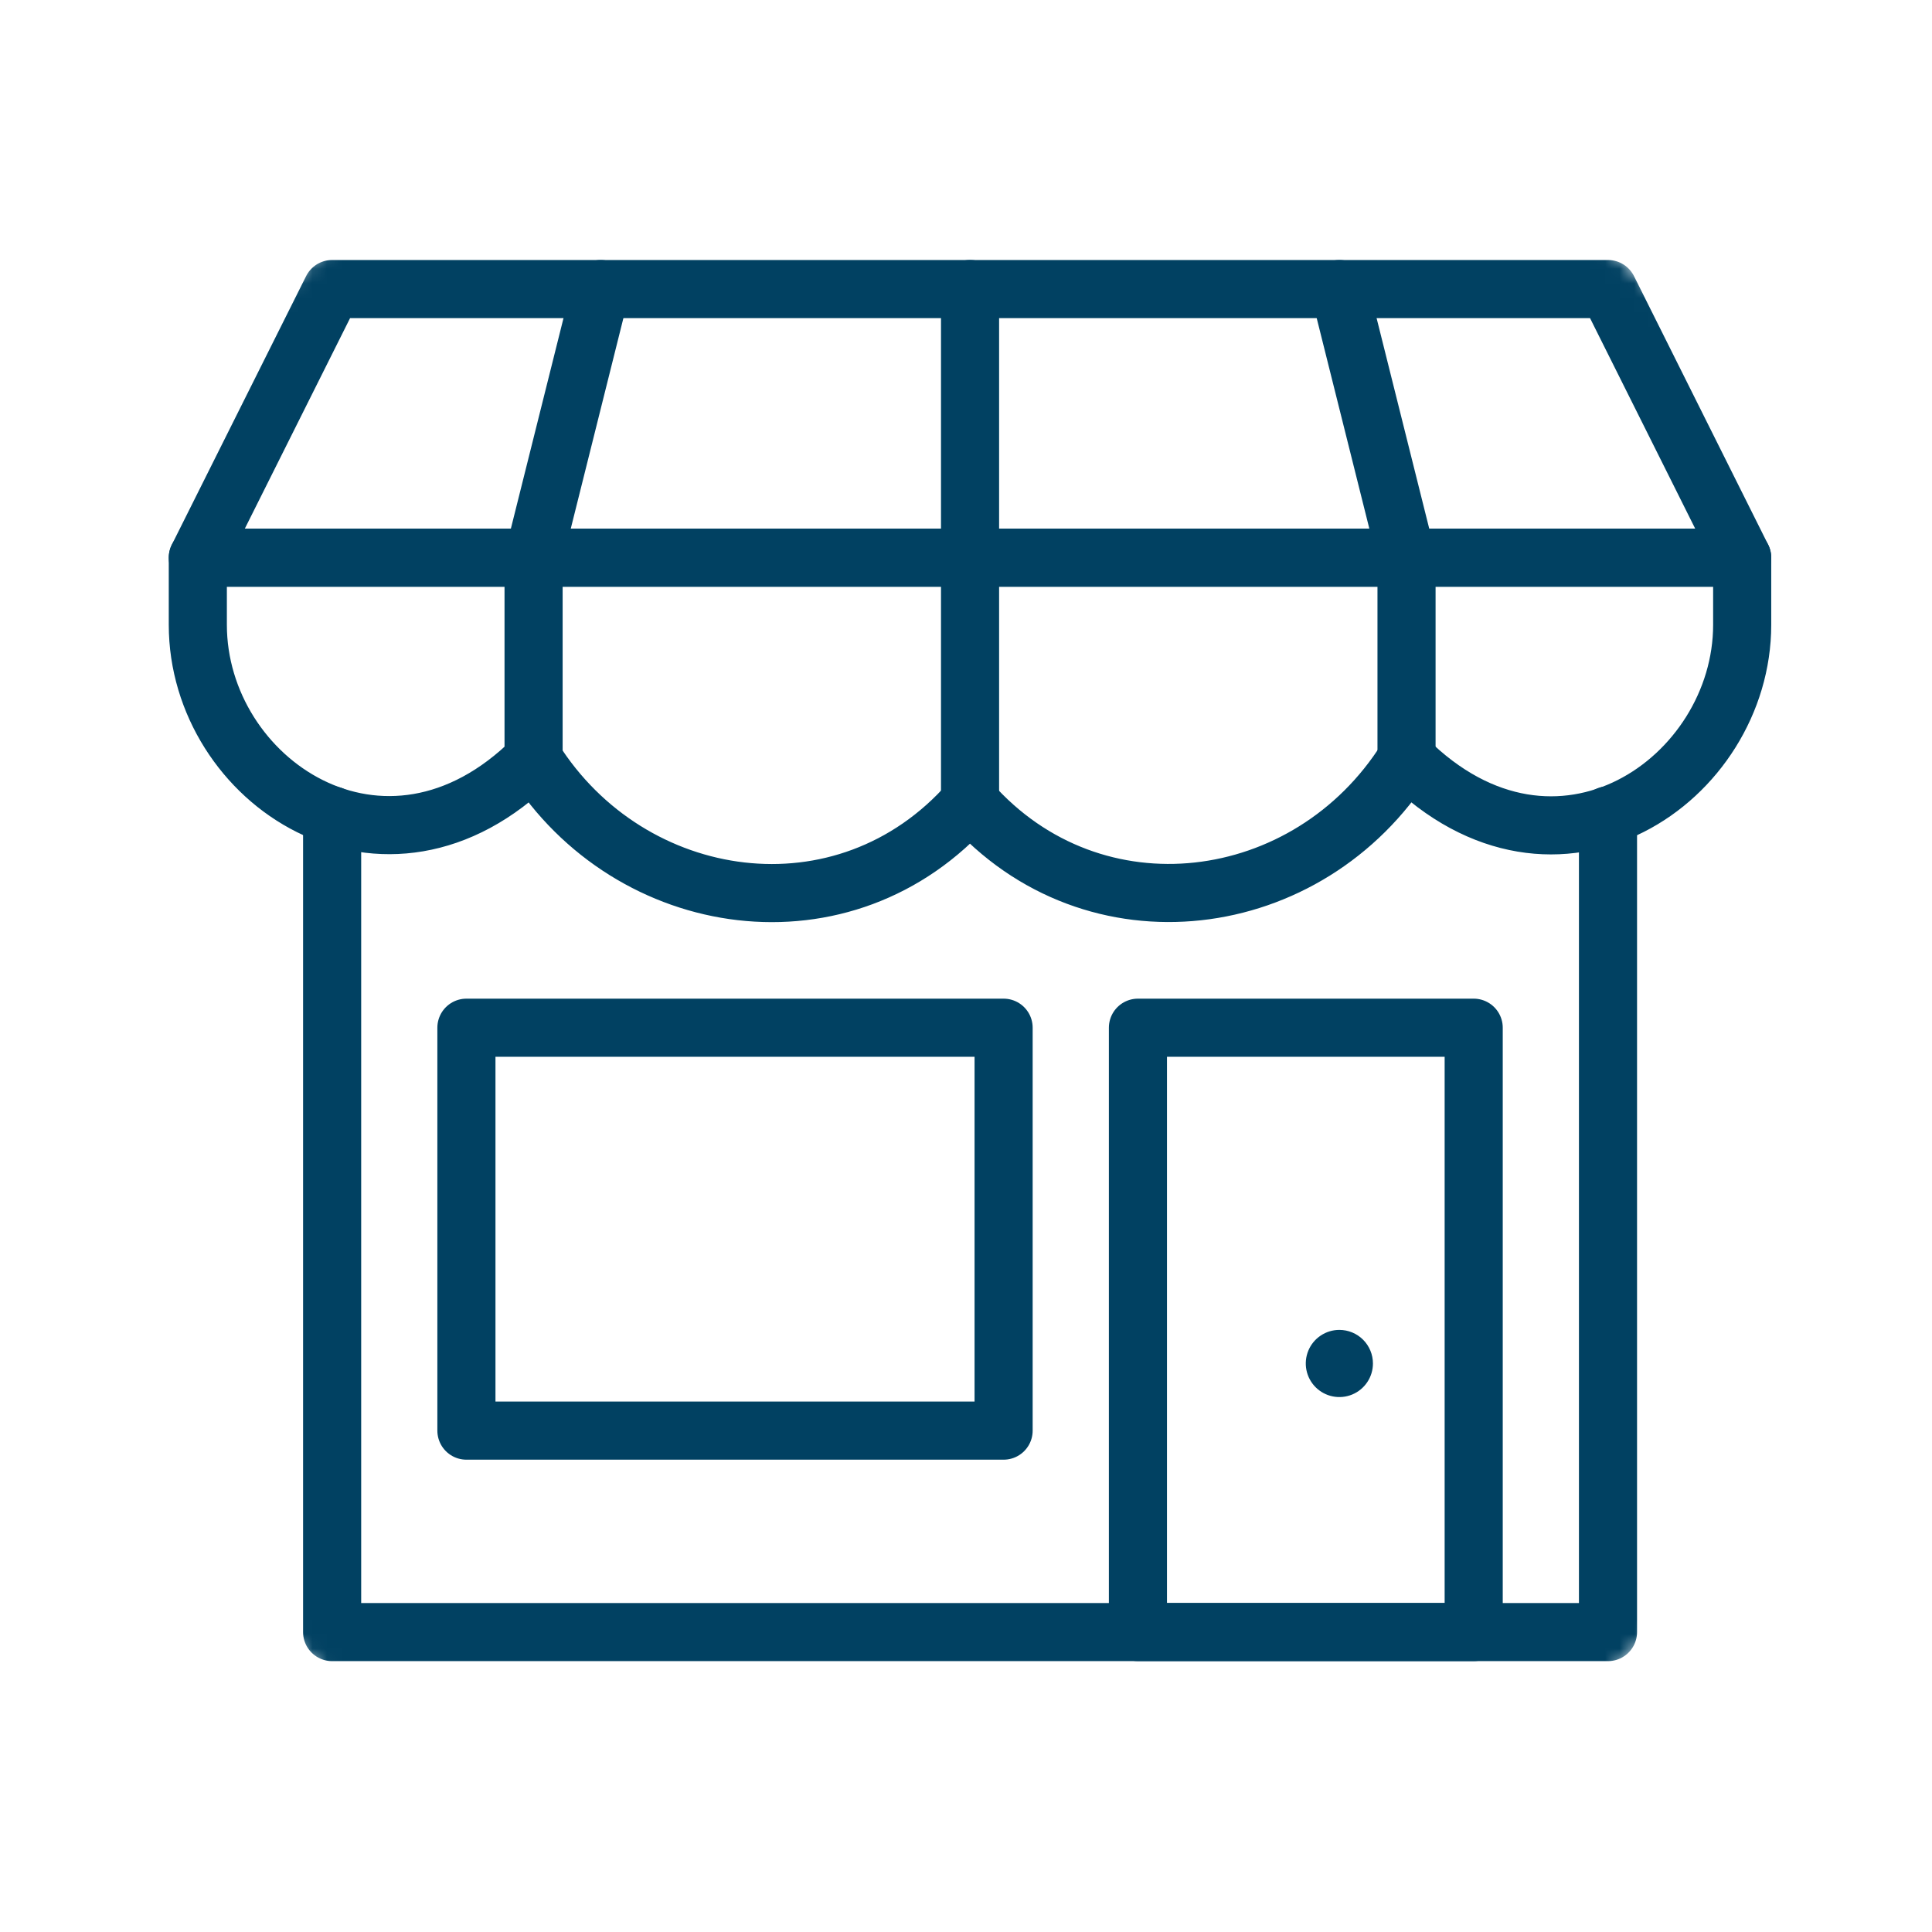 <svg width="133" height="133" viewBox="0 0 133 133" fill="none" xmlns="http://www.w3.org/2000/svg">
<mask id="mask0_321_911" style="mask-type:luminance" maskUnits="userSpaceOnUse" x="0" y="0" width="133" height="133">
<path d="M66.625 132.125C103.076 132.125 132.625 102.576 132.625 66.125C132.625 29.674 103.076 0.125 66.625 0.125C30.174 0.125 0.625 29.674 0.625 66.125C0.625 102.576 30.174 132.125 66.625 132.125Z" fill="white"/>
</mask>
<g mask="url(#mask0_321_911)">
<path d="M110.695 56.131V112.353H22.864V56.131" stroke="#014162" stroke-width="4" stroke-miterlimit="10" stroke-linecap="round" stroke-linejoin="round"/>
<path d="M32.108 98.485H69.089V70.748H32.108V98.485Z" stroke="#014162" stroke-width="4" stroke-miterlimit="10" stroke-linecap="round" stroke-linejoin="round"/>
<path d="M78.336 112.352H101.45V70.748H78.336V112.352Z" stroke="#014162" stroke-width="4" stroke-miterlimit="10" stroke-linecap="round" stroke-linejoin="round"/>
<path d="M110.695 19.899H22.864L13.618 38.391H119.933L110.695 19.899Z" stroke="#014162" stroke-width="4" stroke-miterlimit="10" stroke-linecap="round" stroke-linejoin="round"/>
<path d="M119.933 43.011C119.933 53.652 107.173 62.555 96.819 52.256C90.098 62.935 75.287 64.877 66.772 55.215C58.172 65.002 43.373 62.794 36.732 52.263C26.49 62.46 13.618 53.767 13.618 43.011V38.389H119.933V43.011Z" stroke="#014162" stroke-width="4" stroke-miterlimit="10" stroke-linecap="round" stroke-linejoin="round"/>
<path d="M36.732 52.258V38.384L41.354 19.899" stroke="#014162" stroke-width="4" stroke-miterlimit="10" stroke-linecap="round" stroke-linejoin="round"/>
<path d="M66.779 55.24V19.896" stroke="#014162" stroke-width="4" stroke-miterlimit="10" stroke-linecap="round" stroke-linejoin="round"/>
<path d="M96.826 52.258V38.384L92.204 19.899" stroke="#014162" stroke-width="4" stroke-miterlimit="10" stroke-linecap="round" stroke-linejoin="round"/>
<path d="M92.204 91.551C91.747 91.55 91.3 91.686 90.919 91.94C90.539 92.193 90.242 92.554 90.067 92.977C89.892 93.399 89.846 93.864 89.935 94.313C90.024 94.761 90.244 95.173 90.567 95.497C90.89 95.82 91.302 96.041 91.751 96.13C92.199 96.219 92.664 96.174 93.087 95.999C93.509 95.824 93.87 95.527 94.124 95.147C94.379 94.767 94.514 94.32 94.514 93.863C94.514 93.25 94.271 92.662 93.838 92.228C93.404 91.795 92.817 91.551 92.204 91.551Z" fill="#014162"/>
</g>
</svg>

